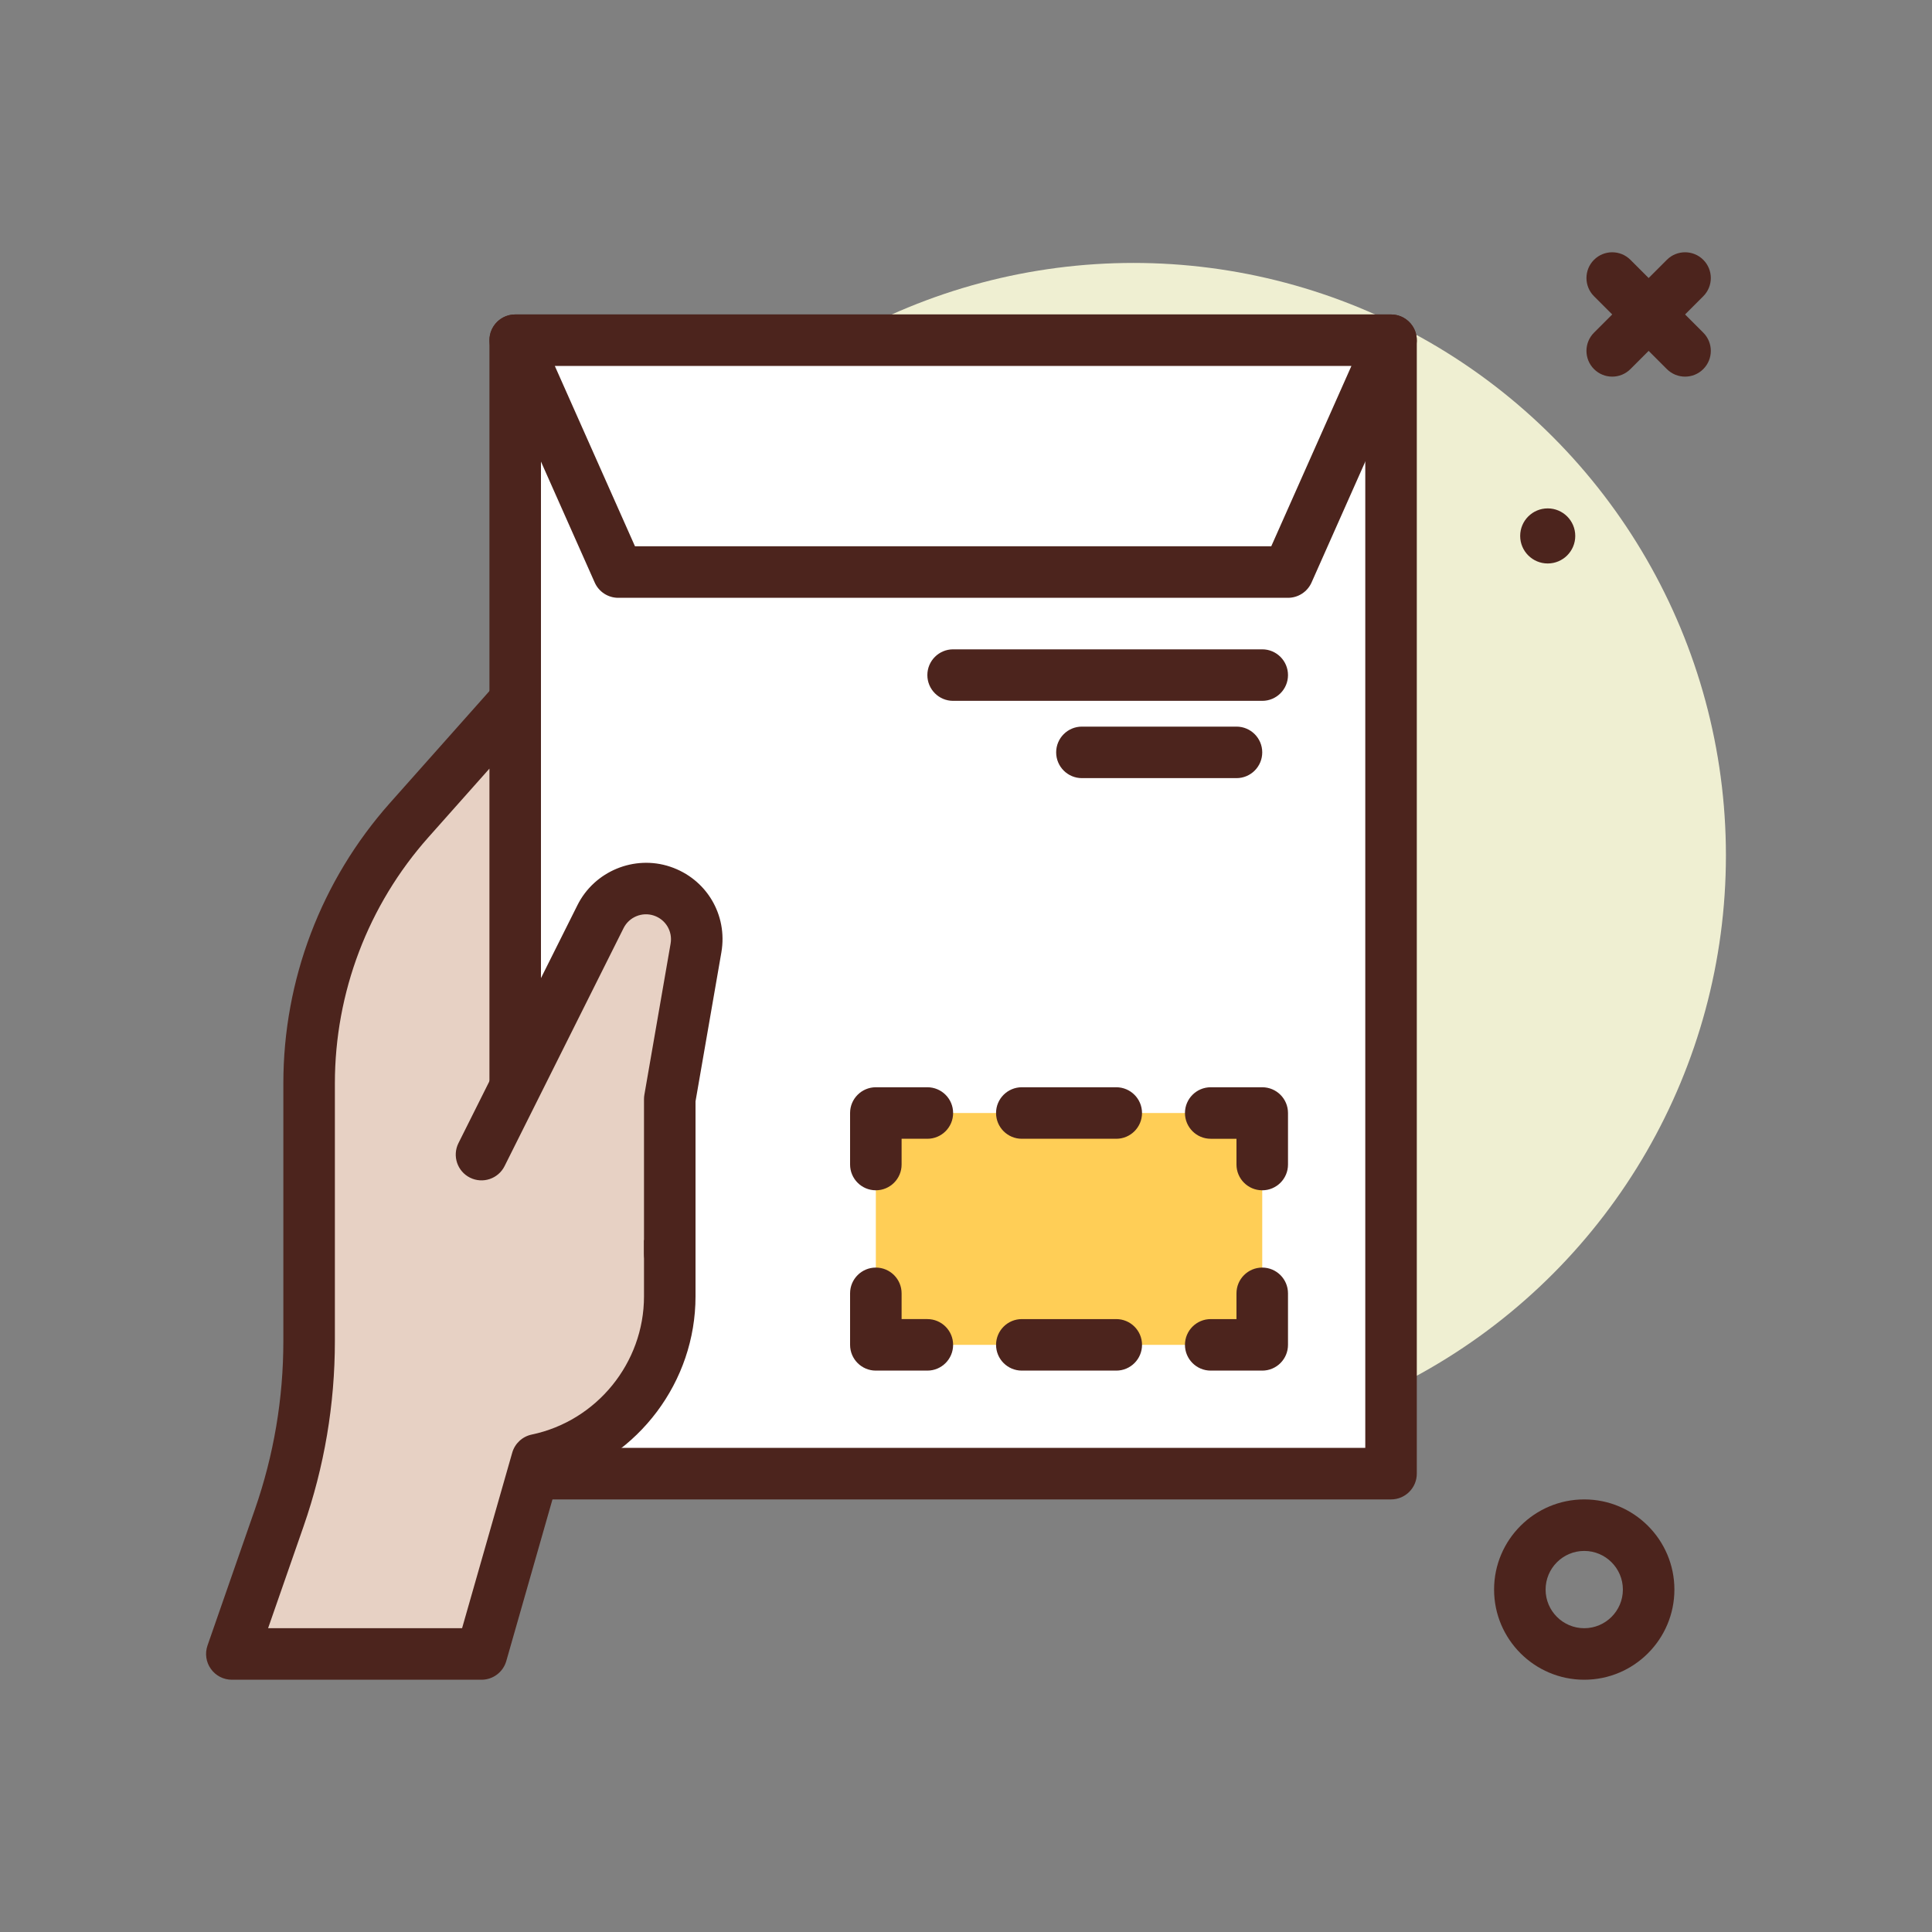 <svg id="envelope" enable-background="new 0 0 300 300" height="512" viewBox="0 0 300 300" width="512" xmlns="http://www.w3.org/2000/svg"><rect x="0" y="0" width="300" height="300" fill="#808080" stroke="none"/><g><path d="m246 260.828c-7.719 0-14-6.281-14-14s6.281-14 14-14 14 6.281 14 14-6.281 14-14 14zm0-20c-3.309 0-6 2.691-6 6s2.691 6 6 6 6-2.691 6-6-2.691-6-6-6z" fill="#4c241d"/><circle cx="176" cy="132.828" fill="#efefd2" r="92"/><g><path d="m80 52.828h136v176h-136z" fill="#fff"/><path d="m216 232.828h-136c-2.209 0-4-1.791-4-4v-176c0-2.209 1.791-4 4-4h136c2.209 0 4 1.791 4 4v176c0 2.209-1.791 4-4 4zm-132-8h128v-168h-128z" fill="#4c241d"/></g><g><path d="m36 256.828 7.358-21.129c3.073-8.826 4.642-18.104 4.642-27.45v-40.028c0-15.069 5.53-29.614 15.541-40.876l16.459-18.517v60l24 1.846v30.632c0 12.27-8.605 22.858-20.615 25.368l-8.616 30.154z" fill="#e7d1c4"/><path d="m74.77 260.828h-38.77c-1.295 0-2.51-.627-3.26-1.684-.752-1.055-.943-2.408-.518-3.631l7.357-21.129c2.934-8.422 4.42-17.215 4.42-26.137v-40.027c0-16.066 5.879-31.527 16.551-43.535l16.46-18.515c1.105-1.24 2.863-1.672 4.412-1.08 1.553.59 2.578 2.078 2.578 3.738v56.295l20.307 1.562c2.084.16 3.693 1.898 3.693 3.988v30.633c0 13.256-8.863 24.943-21.4 28.676l-7.984 27.945c-.491 1.718-2.061 2.901-3.846 2.901zm-33.141-8h30.123l7.787-27.254c.408-1.428 1.574-2.512 3.027-2.816 10.102-2.112 17.434-11.133 17.434-21.451v-26.928l-20.307-1.562c-2.084-.16-3.693-1.898-3.693-3.988v-49.48l-9.469 10.654c-9.371 10.54-14.531 24.114-14.531 38.218v40.027c0 9.82-1.637 19.498-4.865 28.768z" fill="#4c241d"/></g><g><path d="m74.769 179.29 18.48-36.96c1.755-3.51 5.824-5.195 9.546-3.954 3.7 1.233 5.942 4.986 5.276 8.828l-4.071 23.47v23.978" fill="#e7d1c4"/><path d="m104 198.652c-2.209 0-4-1.791-4-4v-23.979c0-.229.02-.457.059-.684l4.072-23.471c.33-1.908-.764-3.736-2.602-4.35-1.828-.611-3.844.23-4.701 1.947l-18.48 36.961c-.988 1.971-3.389 2.777-5.367 1.789-1.977-.988-2.777-3.391-1.789-5.367l18.48-36.959c2.625-5.256 8.816-7.822 14.387-5.961 5.621 1.875 8.967 7.471 7.955 13.307l-4.014 23.133v23.635c0 2.208-1.791 3.999-4 3.999z" fill="#4c241d"/></g><g fill="#4c241d"><path d="m261.656 58.484c-1.023 0-2.047-.391-2.828-1.172l-11.312-11.312c-1.562-1.562-1.562-4.094 0-5.656s4.094-1.562 5.656 0l11.312 11.312c1.562 1.562 1.562 4.094 0 5.656-.781.782-1.804 1.172-2.828 1.172z"/><path d="m250.344 58.484c-1.023 0-2.047-.391-2.828-1.172-1.562-1.562-1.562-4.094 0-5.656l11.312-11.312c1.562-1.562 4.094-1.562 5.656 0s1.562 4.094 0 5.656l-11.312 11.312c-.781.782-1.805 1.172-2.828 1.172z"/><path d="m244.605 83.219c0 2.362-1.914 4.277-4.276 4.277s-4.276-1.915-4.276-4.277 1.914-4.276 4.276-4.276 4.276 1.915 4.276 4.276z"/></g><g><path d="m200 88.828h-104l-16-36h136z" fill="#fff"/><path d="m200 92.828h-104c-1.58 0-3.014-.932-3.654-2.375l-16-36c-.551-1.238-.438-2.67.301-3.805s2-1.82 3.354-1.82h136c1.354 0 2.615.686 3.354 1.82s.852 2.566.301 3.805l-16 36c-.642 1.443-2.076 2.375-3.656 2.375zm-101.4-8h98.8l12.445-28h-123.691z" fill="#4c241d"/></g><g><path d="m136 172.828h60v36h-60z" fill="#ffce56"/><g fill="#4c241d"><path d="m196 212.828h-8c-2.209 0-4-1.791-4-4s1.791-4 4-4h4v-4c0-2.209 1.791-4 4-4s4 1.791 4 4v8c0 2.209-1.791 4-4 4z"/><path d="m173.334 212.828h-14.666c-2.209 0-4-1.791-4-4s1.791-4 4-4h14.666c2.209 0 4 1.791 4 4s-1.791 4-4 4z"/><path d="m144 212.828h-8c-2.209 0-4-1.791-4-4v-8c0-2.209 1.791-4 4-4s4 1.791 4 4v4h4c2.209 0 4 1.791 4 4s-1.791 4-4 4z"/><path d="m136 184.828c-2.209 0-4-1.791-4-4v-8c0-2.209 1.791-4 4-4h8c2.209 0 4 1.791 4 4s-1.791 4-4 4h-4v4c0 2.209-1.791 4-4 4z"/><path d="m173.332 176.828h-14.666c-2.209 0-4-1.791-4-4s1.791-4 4-4h14.666c2.209 0 4 1.791 4 4s-1.791 4-4 4z"/><path d="m196 184.828c-2.209 0-4-1.791-4-4v-4h-4c-2.209 0-4-1.791-4-4s1.791-4 4-4h8c2.209 0 4 1.791 4 4v8c0 2.209-1.791 4-4 4z"/></g></g><path d="m196 108.828h-48c-2.209 0-4-1.791-4-4s1.791-4 4-4h48c2.209 0 4 1.791 4 4s-1.791 4-4 4z" fill="#4c241d"/><path d="m192 120.828h-24c-2.209 0-4-1.791-4-4s1.791-4 4-4h24c2.209 0 4 1.791 4 4s-1.791 4-4 4z" fill="#4c241d"/></g></svg>